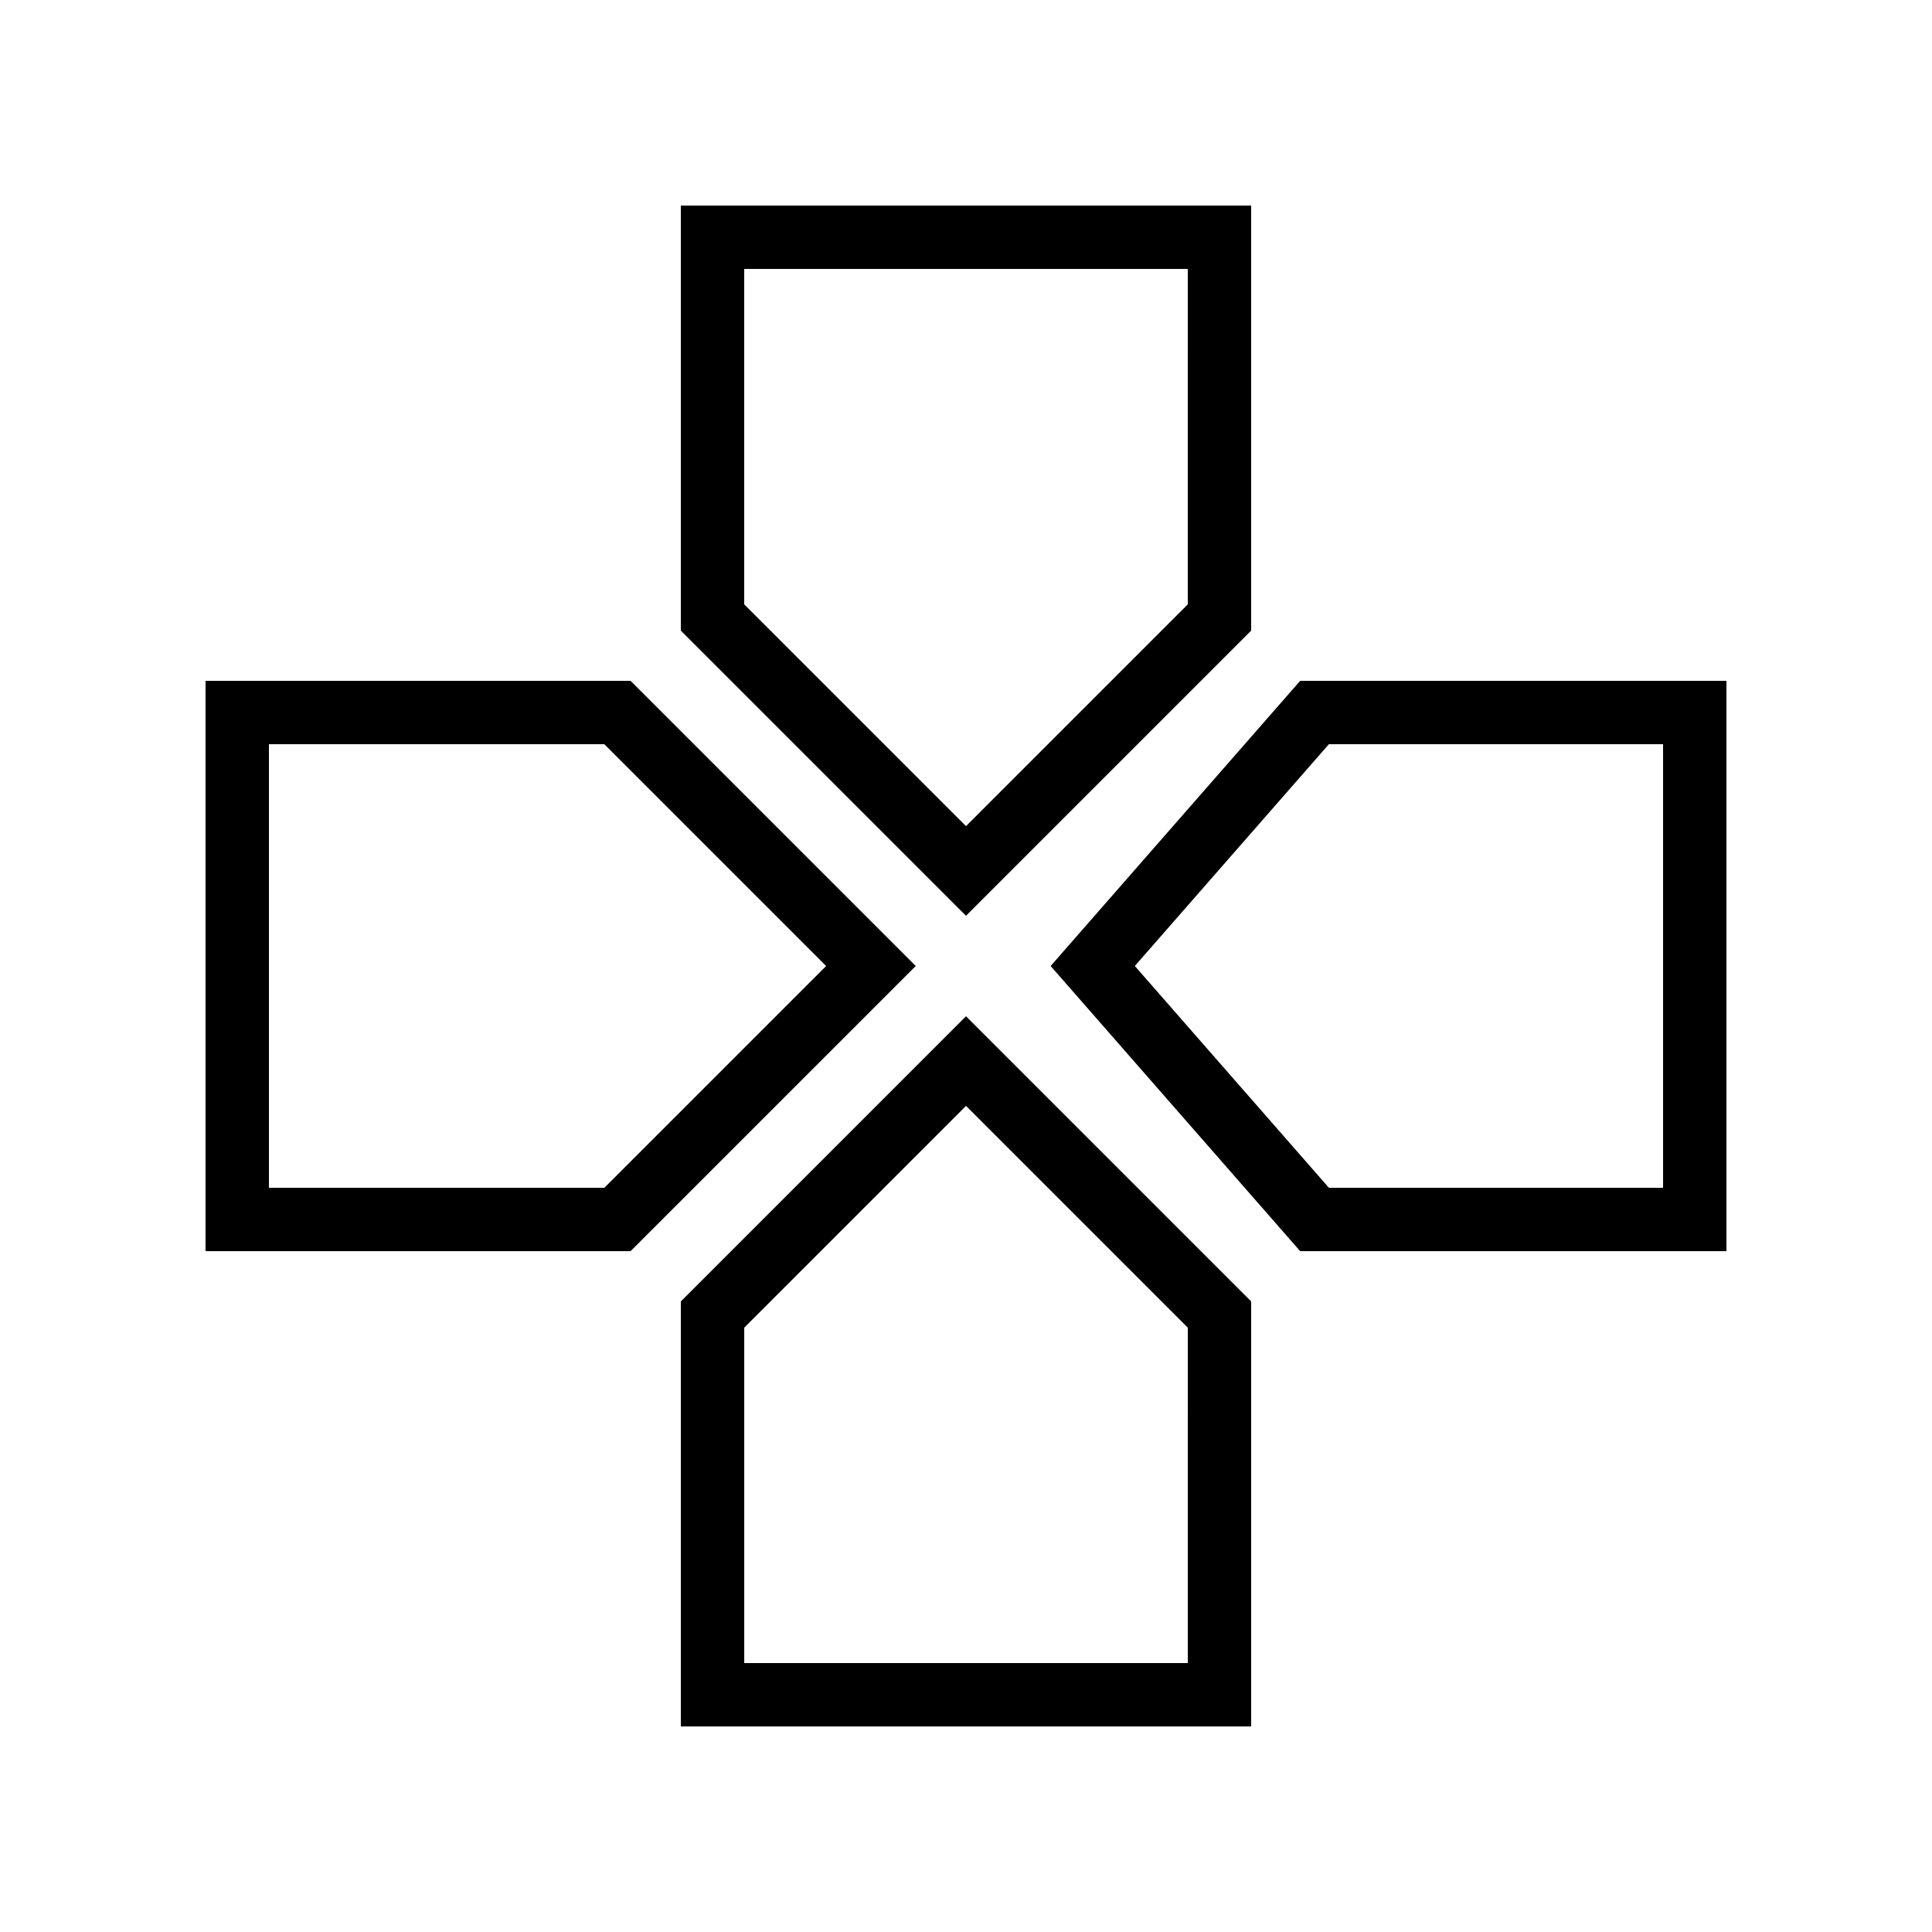 <?xml version="1.0" encoding="UTF-8"?>
<!-- Uploaded to: ICON Repo, www.svgrepo.com, Generator: ICON Repo Mixer Tools -->
<svg fill="#000000" width="800px" height="800px" version="1.1" viewBox="144 144 512 512" xmlns="http://www.w3.org/2000/svg">
 <g>
  <path d="m475.57 198.48h-151.14v112.64l75.57 75.57 75.57-75.57zm-16.793 105.68-58.777 58.777-58.777-58.777v-88.887h117.55z"/>
  <path d="m324.43 488.89v112.64h151.14v-112.64l-75.57-75.57zm134.35 95.844h-117.55v-88.891l58.777-58.777 58.777 58.777z"/>
  <path d="m422.43 400 66.125 75.57h112.97v-151.14h-112.97zm162.3-58.777v117.55h-88.559l-51.43-58.777 51.43-58.777z"/>
  <path d="m386.68 400-75.57-75.57-112.64-0.004v151.14h112.64zm-171.41 58.777v-117.55h88.887l58.777 58.777-58.777 58.777z"/>
 </g>
</svg>